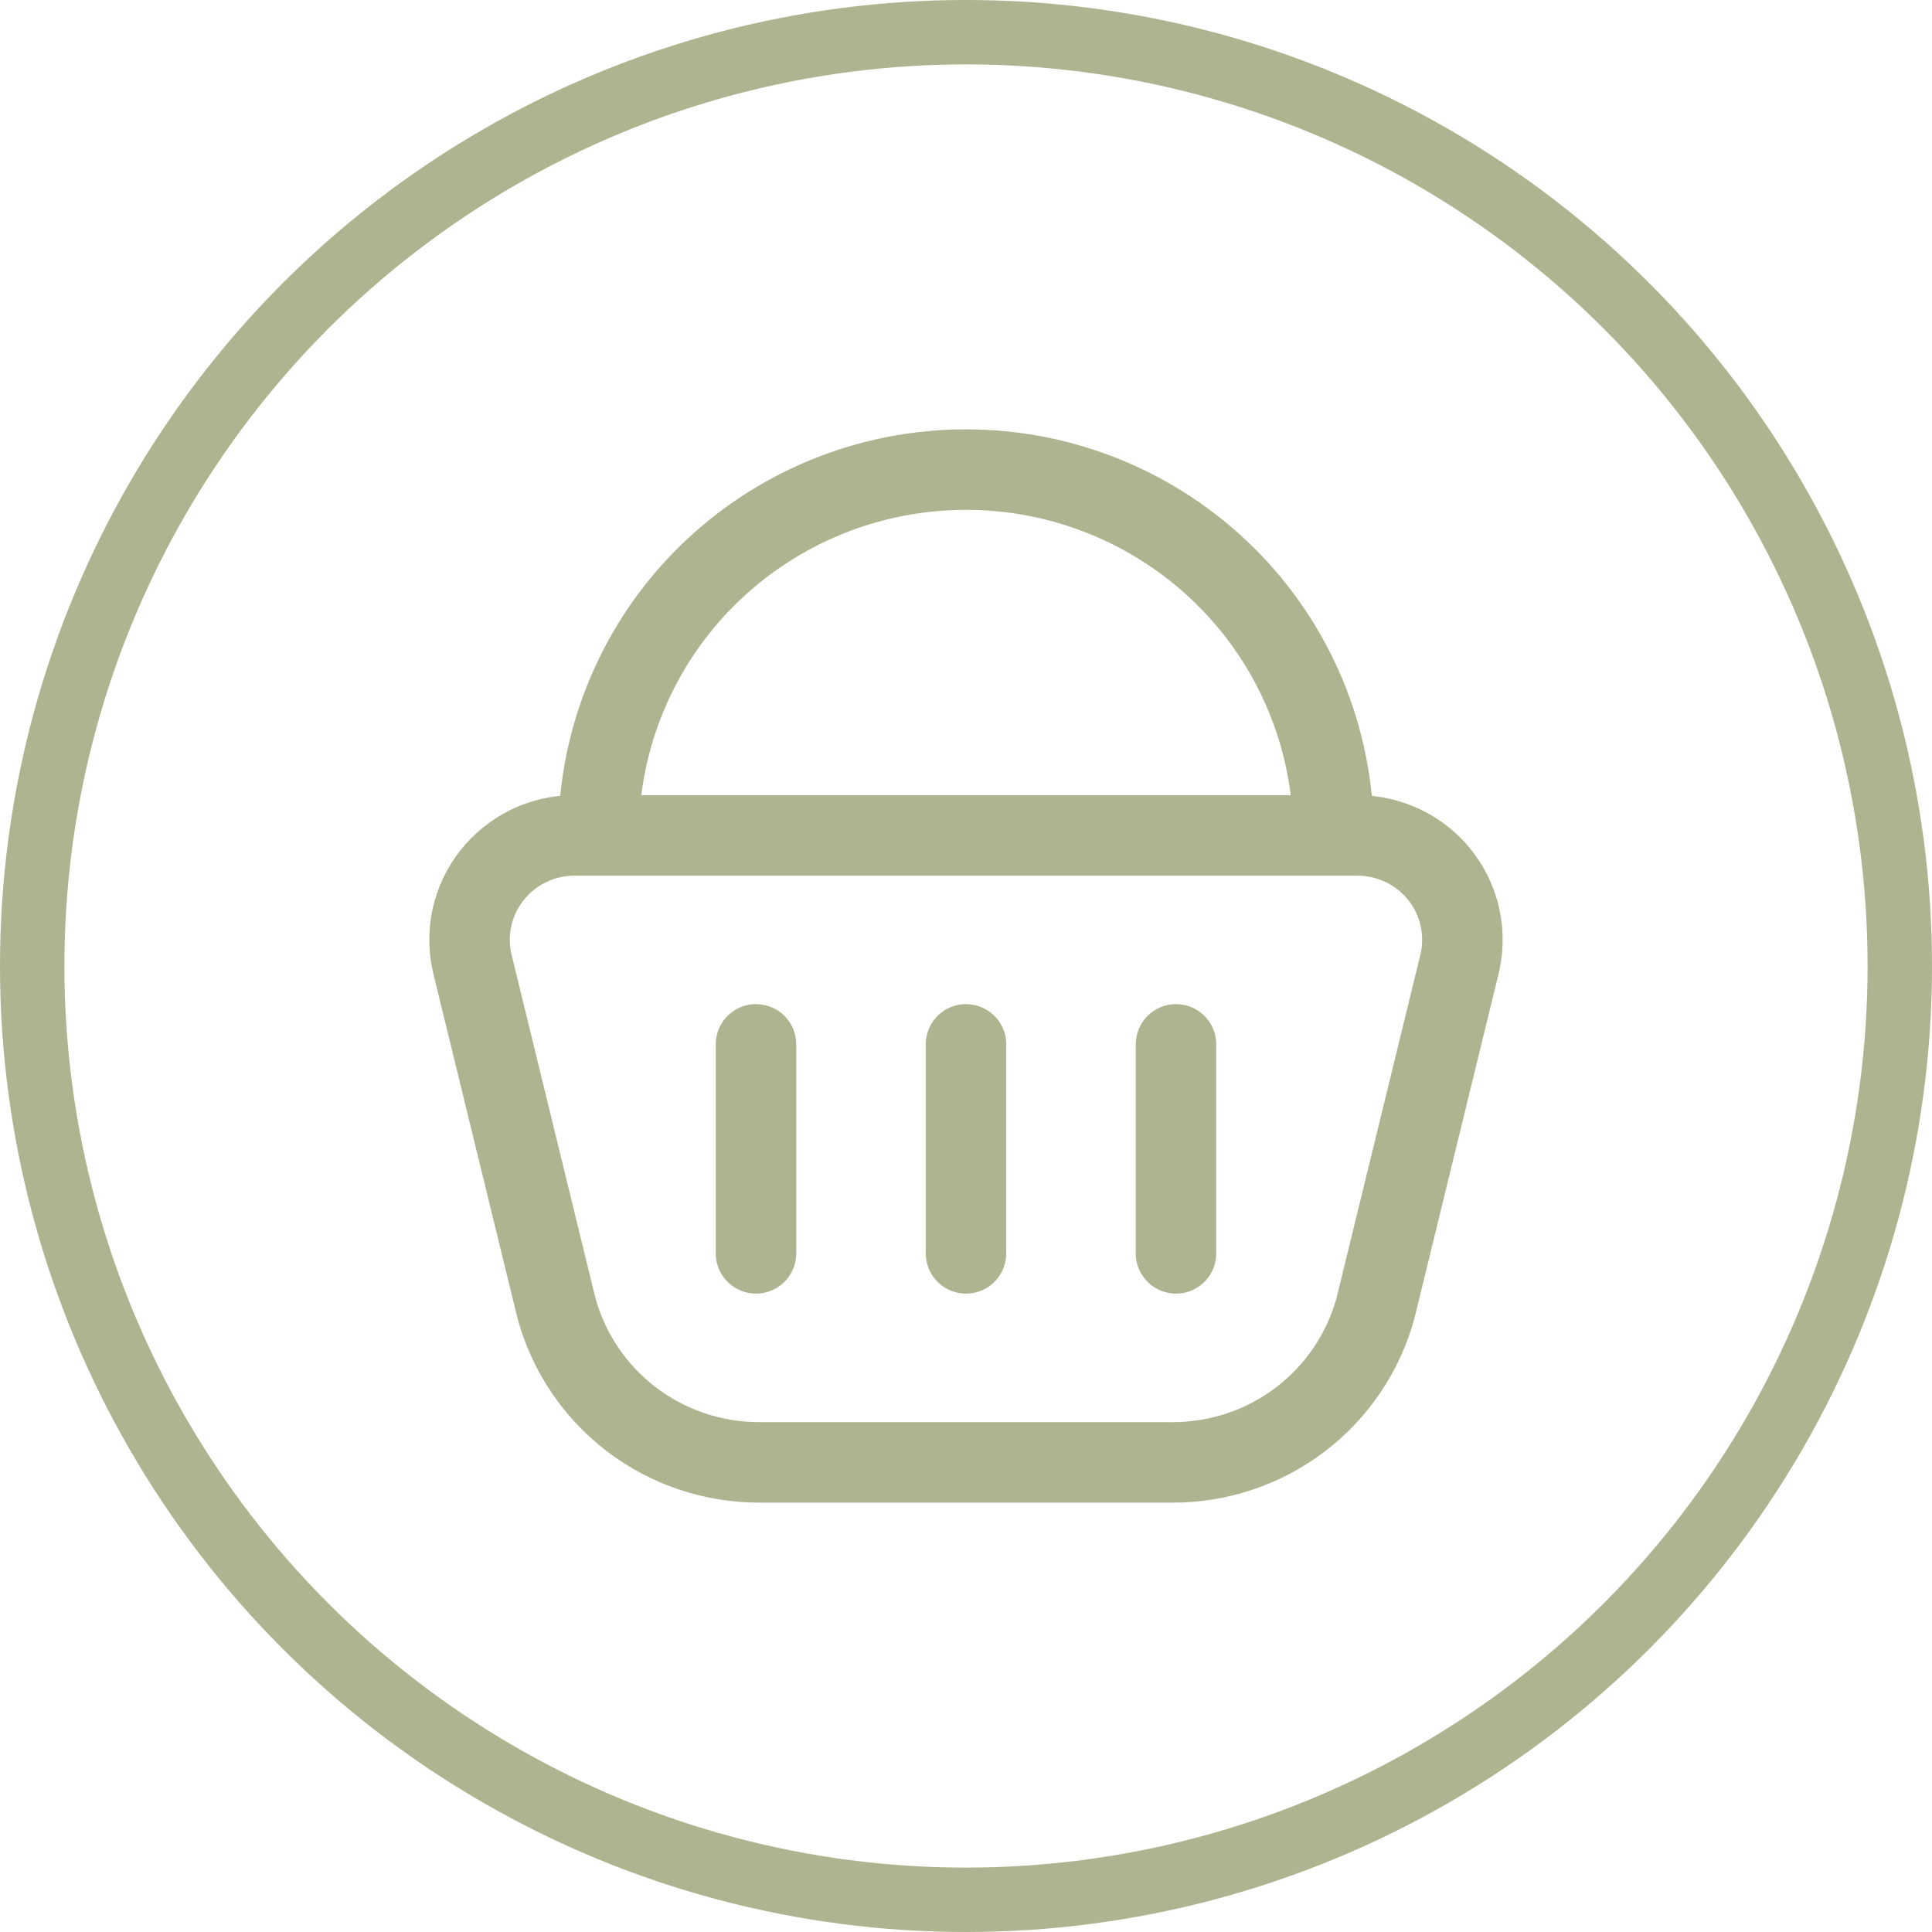 <?xml version="1.0" encoding="UTF-8"?> <svg xmlns="http://www.w3.org/2000/svg" width="30" height="30" viewBox="0 0 30 30" fill="none"><circle cx="15" cy="15" r="14.5" stroke="#AEB48F"></circle><path d="M21.082 12.972H8.918C8.672 12.972 8.429 13.028 8.208 13.135C7.986 13.243 7.792 13.399 7.639 13.592C7.487 13.784 7.381 14.009 7.328 14.248C7.276 14.488 7.279 14.737 7.337 14.975L8.641 20.315C8.83 21.003 9.24 21.61 9.808 22.042C10.376 22.474 11.072 22.708 11.788 22.708H18.211C18.927 22.708 19.623 22.474 20.191 22.042C20.759 21.61 21.169 21.003 21.358 20.315L22.662 14.976C22.75 14.616 22.711 14.237 22.553 13.902C22.394 13.567 22.126 13.296 21.792 13.136C21.57 13.029 21.326 12.973 21.08 12.972M11.739 16.217V19.462M15 16.217V19.462M18.261 16.217V19.462M20.707 12.972C20.706 12.225 20.559 11.486 20.272 10.796C19.985 10.107 19.565 9.481 19.035 8.955C17.963 7.889 16.512 7.291 15 7.292C13.488 7.291 12.037 7.889 10.965 8.955C10.436 9.481 10.016 10.107 9.729 10.797C9.442 11.486 9.294 12.225 9.294 12.972" stroke="#AEB48F" stroke-width="1.25" stroke-linecap="round" stroke-linejoin="round"></path></svg> 